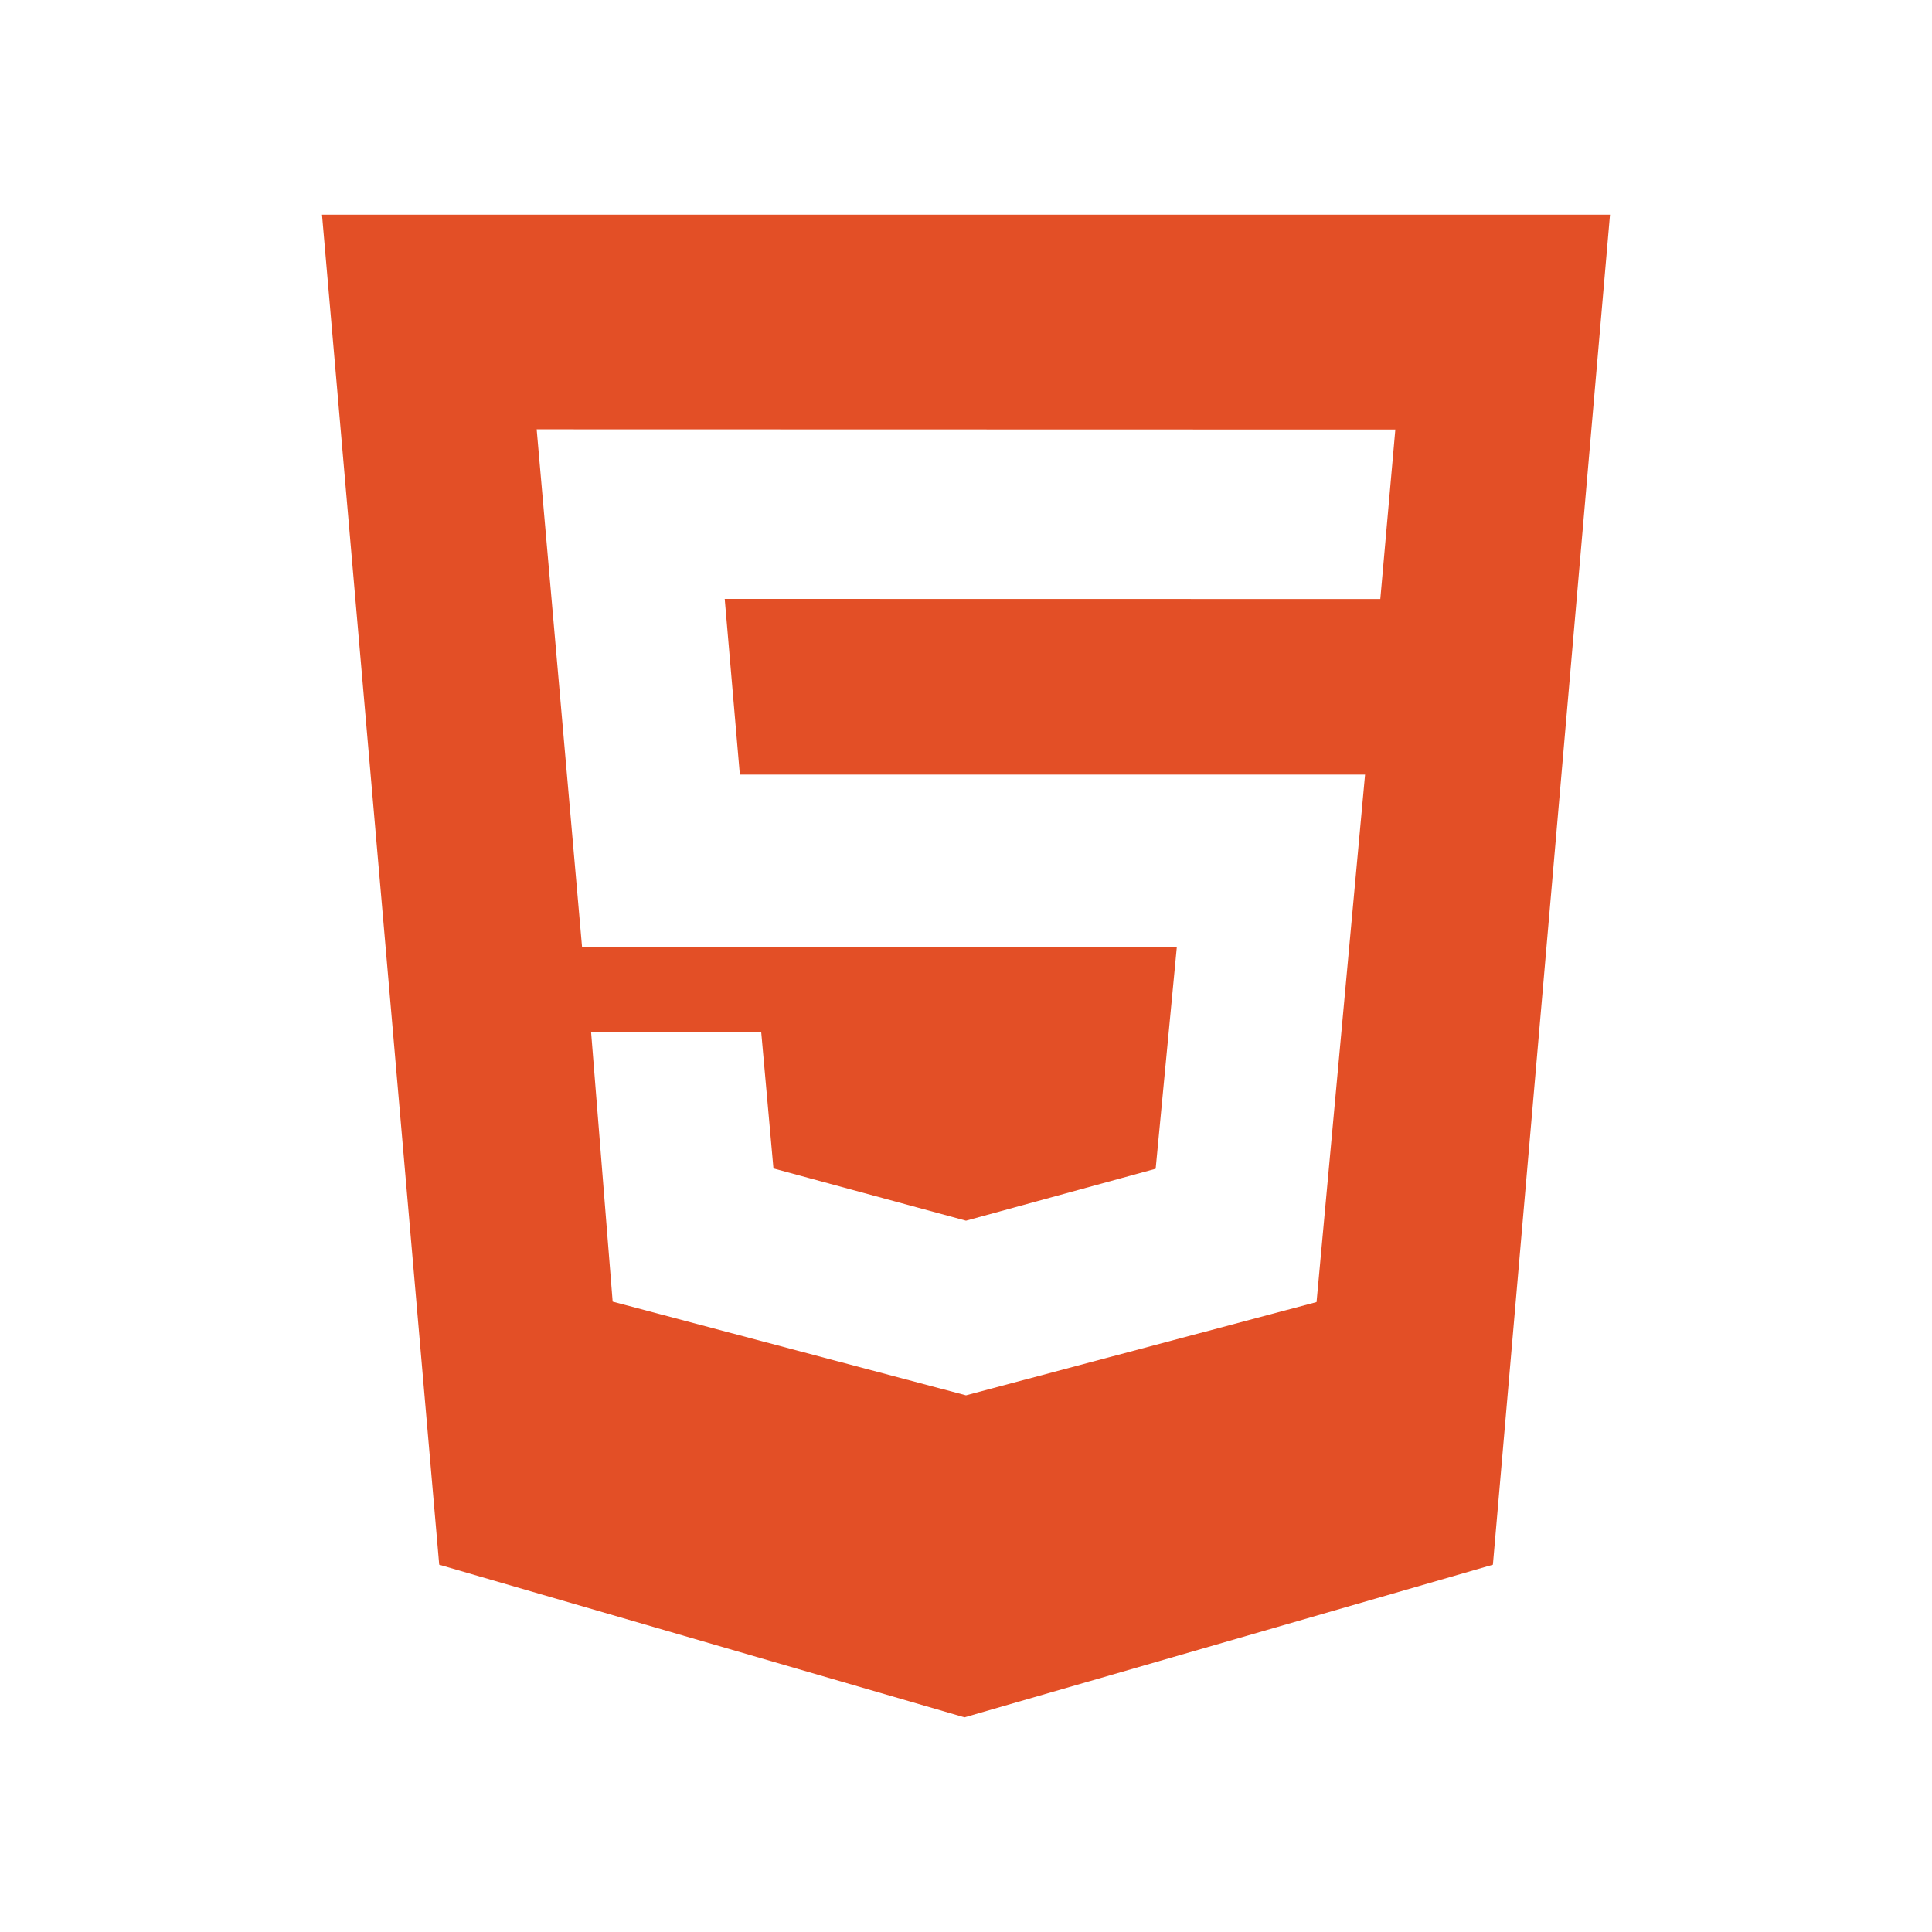 <?xml version="1.0" encoding="UTF-8"?>
<svg viewBox="0 0 18 18" version="1.1" xmlns="http://www.w3.org/2000/svg" xmlns:xlink="http://www.w3.org/1999/xlink">
    <defs></defs>
    <g id="Page-1" stroke="none" stroke-width="1" fill="none" fill-rule="evenodd">
        <g id="html5" transform="translate(3, 2)" fill="#E34F26">
            <path d="M0,0 L12,0 L10.909,12.578 L5.986,14 L1.092,12.578 L0,0 Z M3.893,5.217 L3.752,3.58 L9.86,3.581 L10,2.002 L2,2 L2.423,6.825 L7.964,6.825 L7.767,8.889 L6,9.373 L4.206,8.886 L4.092,7.615 L2.507,7.615 L2.708,10.127 L6,11 L9.266,10.131 L9.718,5.217 L3.893,5.217 Z" id="Shape"></path>
        </g>
    </g>
</svg>
